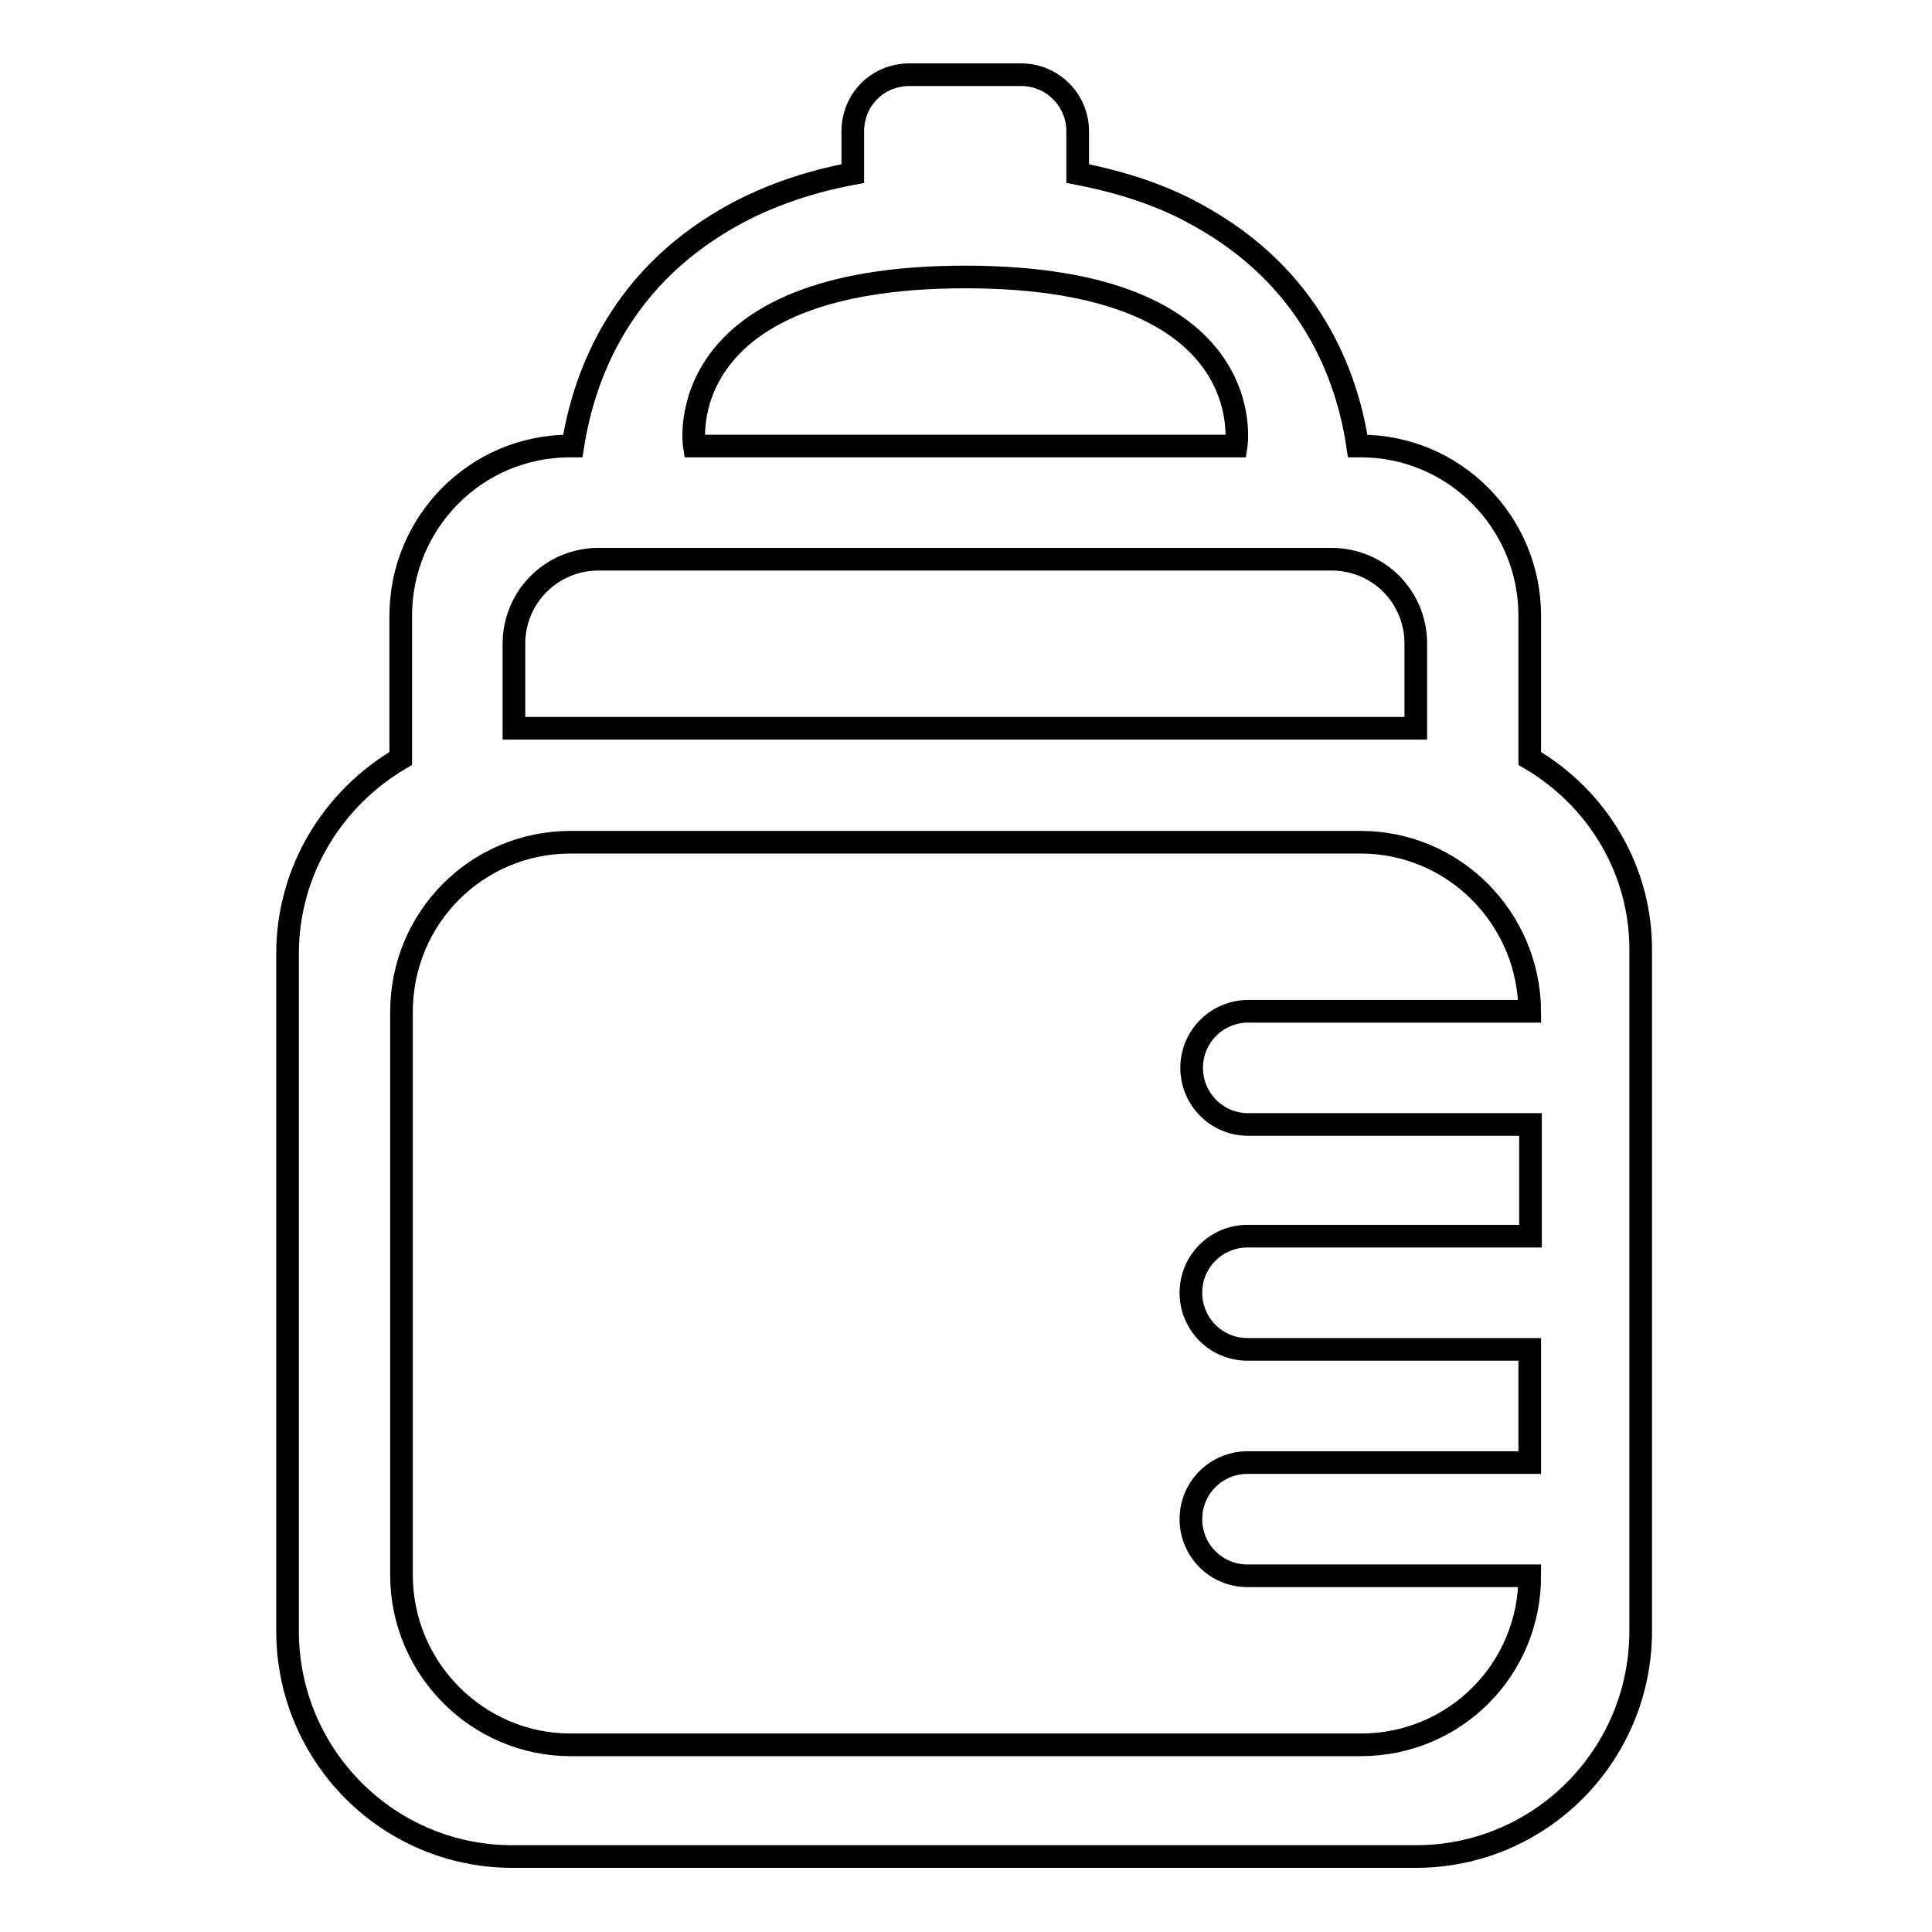 <?xml version="1.0" encoding="utf-8"?>
<!-- Svg Vector Icons : http://www.onlinewebfonts.com/icon -->
<!DOCTYPE svg PUBLIC "-//W3C//DTD SVG 1.1//EN" "http://www.w3.org/Graphics/SVG/1.1/DTD/svg11.dtd">
<svg version="1.1" xmlns="http://www.w3.org/2000/svg" xmlns:xlink="http://www.w3.org/1999/xlink" x="0px" y="0px" viewBox="0 0 256 256" enable-background="new 0 0 256 256" xml:space="preserve">
<g><g><path stroke-width="3" fill-opacity="0" stroke="#000000"  d="M202.7,100.5V81.6c0-12.4-10-22.5-22.4-22.5h-0.4c-1.4-9.5-6.3-22.5-21.4-30.7c-4.3-2.4-9.5-4.2-15.7-5.4v-5.6c0-4.1-3.3-7.5-7.5-7.5h-14.8c-4.2,0-7.5,3.3-7.5,7.5v5.6c-5.9,1.1-10.9,2.9-15.1,5.1c-15.5,8.2-20.5,21.4-22,31h-0.4c-12.4,0-22.4,10.1-22.4,22.5v18.9c-8.9,5.2-15,14.8-15,25.9v89.7c0,16.5,13.3,29.9,29.8,29.9h119.7c16.5,0,29.8-13.4,29.8-29.9v-89.7C217.6,115.3,211.6,105.7,202.7,100.5z M127.9,36.7c39.5,0,35.9,22.4,35.9,22.4H92C92,59.1,88.5,36.7,127.9,36.7z M68.1,85.3c0-6.2,5-11.2,11.2-11.2h97.1c6.3,0,11.2,5,11.2,11.2v11.2H68.1V85.3z M202.7,163.8h-37.4c-4.1,0-7.5,3.3-7.5,7.5c0,4.1,3.3,7.5,7.5,7.5h37.4v15h-37.4c-4.1,0-7.5,3.3-7.5,7.5c0,4.1,3.3,7.5,7.5,7.5h37.4c0,12.5-10,22.4-22.4,22.4H75.6c-12.3,0-22.4-10.1-22.4-22.5v-74.6c0-12.5,10-22.5,22.4-22.5h104.7c12.3,0,22.3,10,22.4,22.4h-37.3c-4.1,0-7.5,3.3-7.5,7.5c0,4.1,3.3,7.5,7.5,7.5h37.4V163.8z"/></g></g>
</svg>
